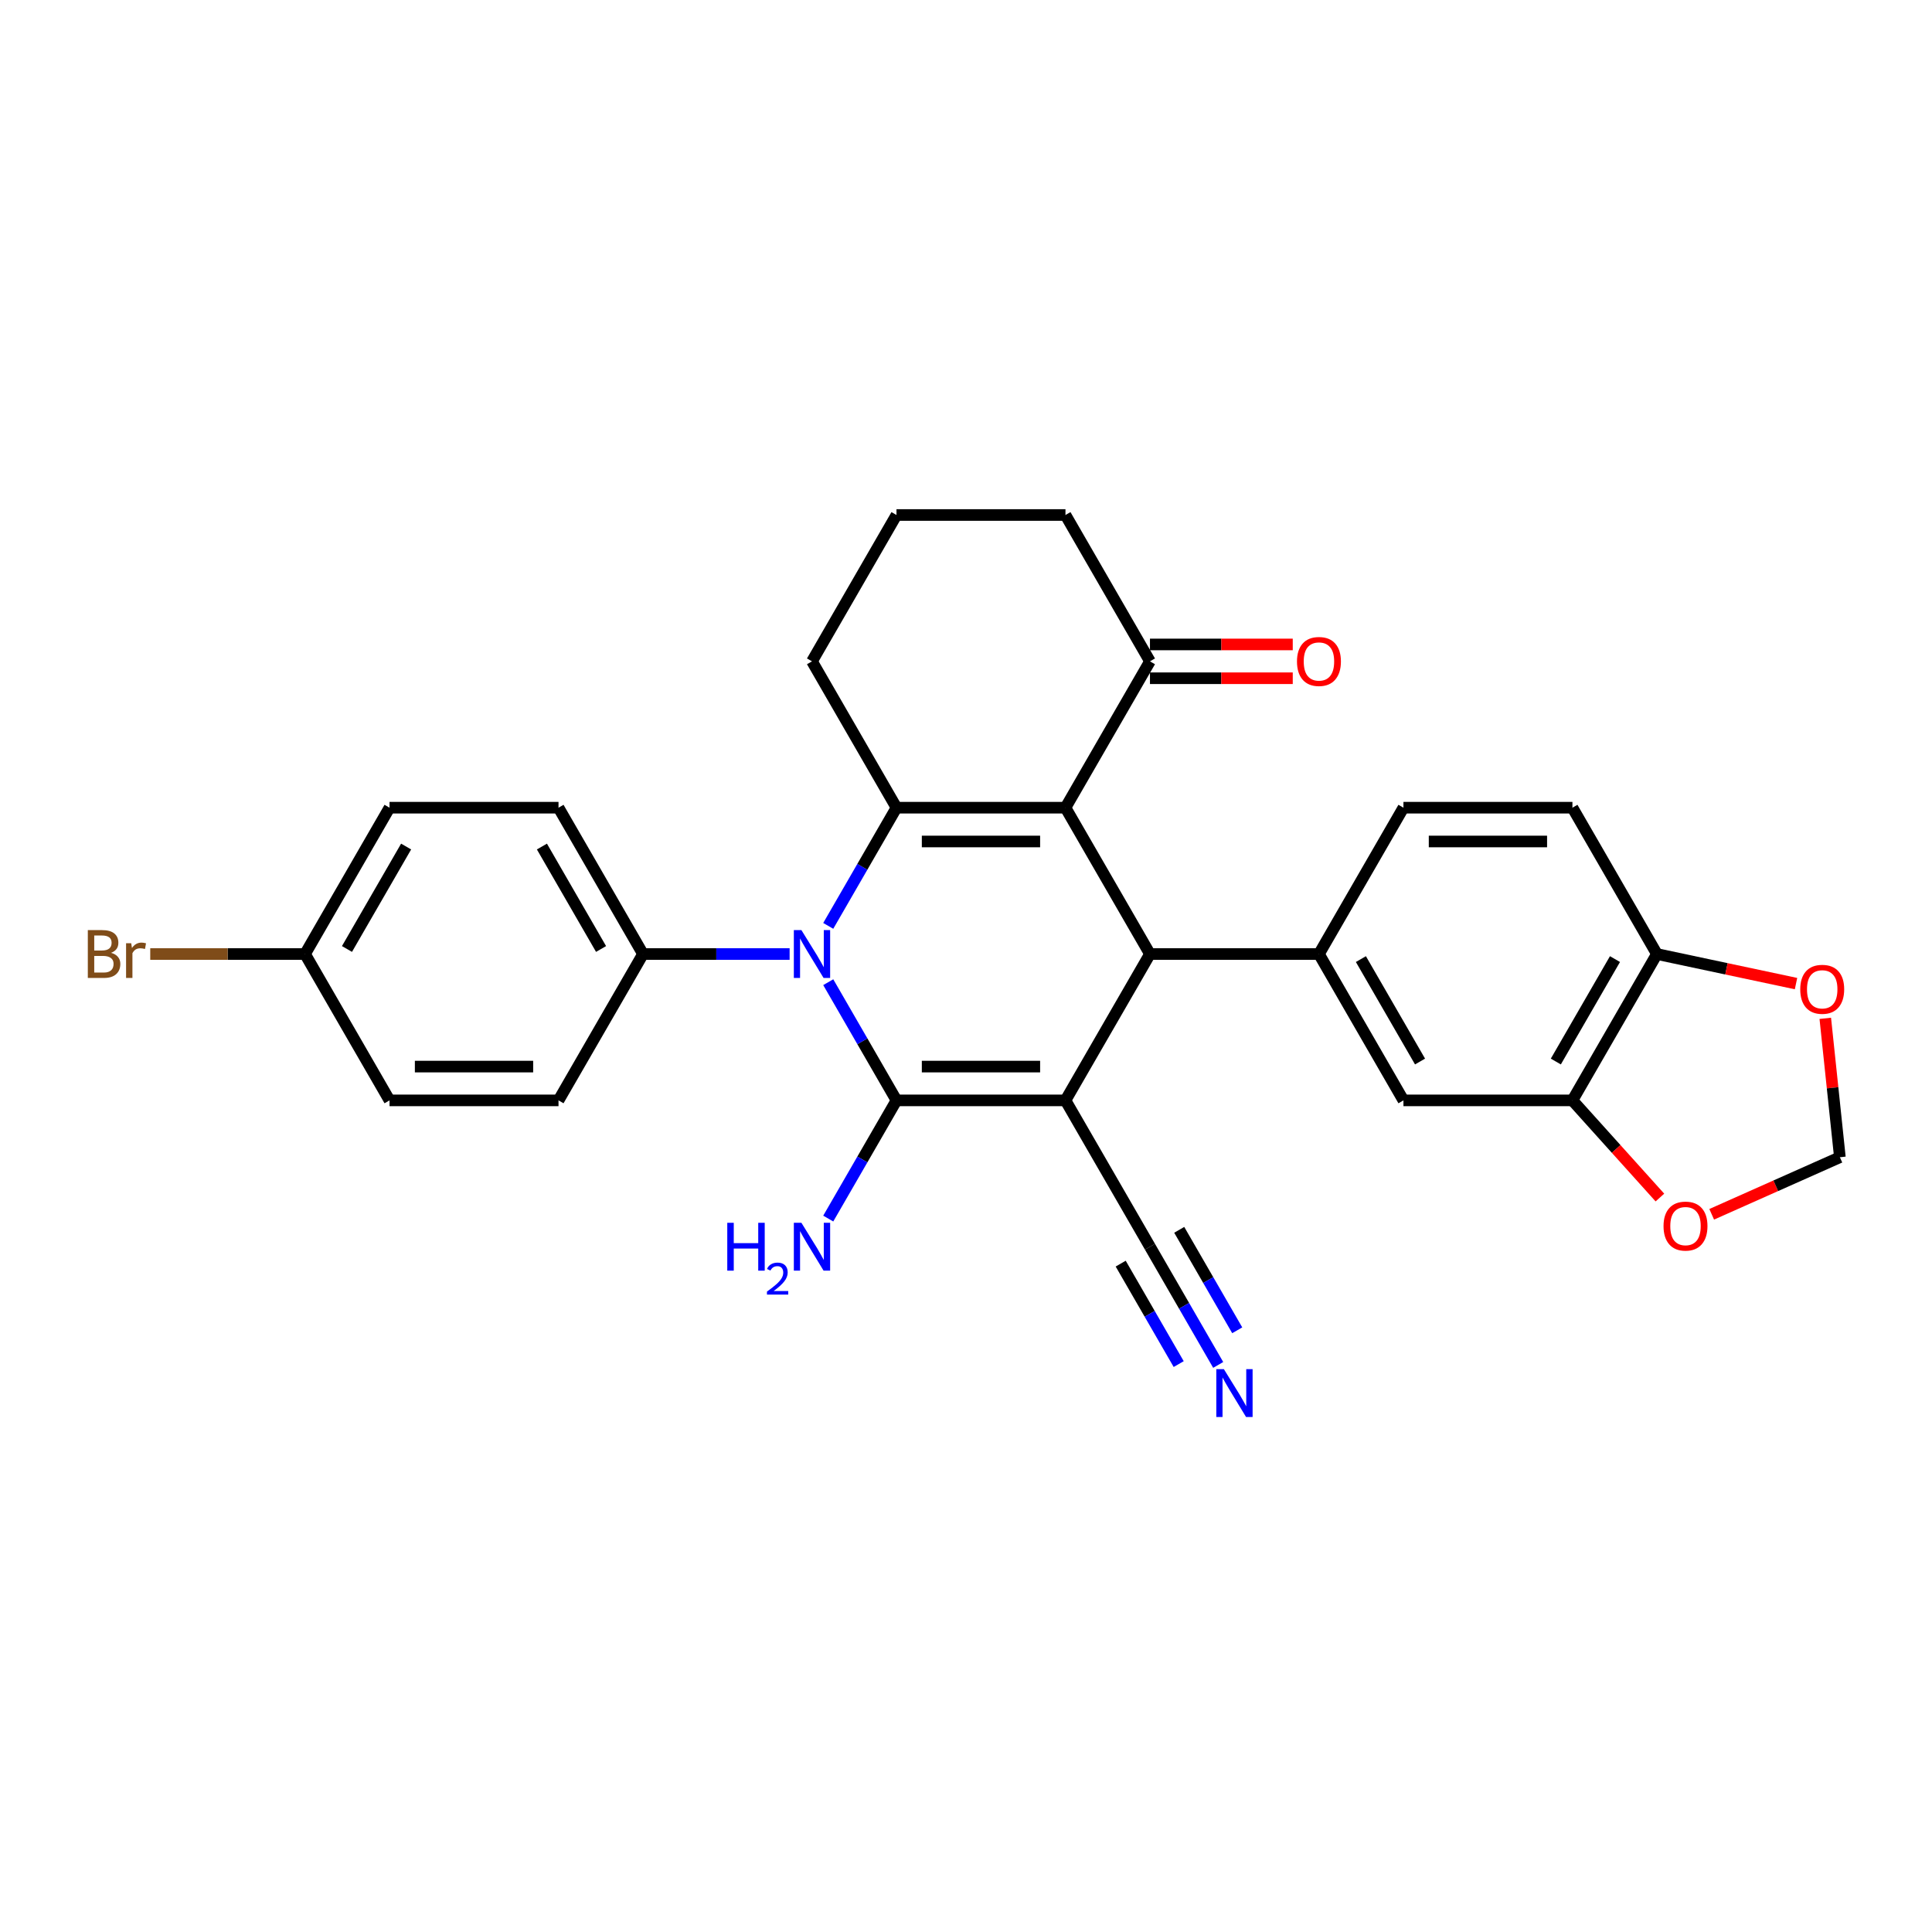 <?xml version='1.0' encoding='iso-8859-1'?>
<svg version='1.1' baseProfile='full'
              xmlns='http://www.w3.org/2000/svg'
                      xmlns:rdkit='http://www.rdkit.org/xml'
                      xmlns:xlink='http://www.w3.org/1999/xlink'
                  xml:space='preserve'
width='1000px' height='1000px' viewBox='0 0 1000 1000'>
<!-- END OF HEADER -->
<rect style='opacity:1.0;fill:#FFFFFF;stroke:none' width='1000' height='1000' x='0' y='0'> </rect>
<path class='bond-0' d='M 551.485,569.556 L 464.018,569.556' style='fill:none;fill-rule:evenodd;stroke:#000000;stroke-width:6px;stroke-linecap:butt;stroke-linejoin:miter;stroke-opacity:1' />
<path class='bond-0' d='M 538.365,552.062 L 477.138,552.062' style='fill:none;fill-rule:evenodd;stroke:#000000;stroke-width:6px;stroke-linecap:butt;stroke-linejoin:miter;stroke-opacity:1' />
<path class='bond-4' d='M 551.485,569.556 L 595.219,493.807' style='fill:none;fill-rule:evenodd;stroke:#000000;stroke-width:6px;stroke-linecap:butt;stroke-linejoin:miter;stroke-opacity:1' />
<path class='bond-6' d='M 551.485,569.556 L 595.219,645.304' style='fill:none;fill-rule:evenodd;stroke:#000000;stroke-width:6px;stroke-linecap:butt;stroke-linejoin:miter;stroke-opacity:1' />
<path class='bond-2' d='M 464.018,569.556 L 446.358,538.968' style='fill:none;fill-rule:evenodd;stroke:#000000;stroke-width:6px;stroke-linecap:butt;stroke-linejoin:miter;stroke-opacity:1' />
<path class='bond-2' d='M 446.358,538.968 L 428.698,508.379' style='fill:none;fill-rule:evenodd;stroke:#0000FF;stroke-width:6px;stroke-linecap:butt;stroke-linejoin:miter;stroke-opacity:1' />
<path class='bond-14' d='M 464.018,569.556 L 446.358,600.144' style='fill:none;fill-rule:evenodd;stroke:#000000;stroke-width:6px;stroke-linecap:butt;stroke-linejoin:miter;stroke-opacity:1' />
<path class='bond-14' d='M 446.358,600.144 L 428.698,630.732' style='fill:none;fill-rule:evenodd;stroke:#0000FF;stroke-width:6px;stroke-linecap:butt;stroke-linejoin:miter;stroke-opacity:1' />
<path class='bond-1' d='M 551.485,418.059 L 595.219,493.807' style='fill:none;fill-rule:evenodd;stroke:#000000;stroke-width:6px;stroke-linecap:butt;stroke-linejoin:miter;stroke-opacity:1' />
<path class='bond-3' d='M 551.485,418.059 L 464.018,418.059' style='fill:none;fill-rule:evenodd;stroke:#000000;stroke-width:6px;stroke-linecap:butt;stroke-linejoin:miter;stroke-opacity:1' />
<path class='bond-3' d='M 538.365,435.552 L 477.138,435.552' style='fill:none;fill-rule:evenodd;stroke:#000000;stroke-width:6px;stroke-linecap:butt;stroke-linejoin:miter;stroke-opacity:1' />
<path class='bond-7' d='M 551.485,418.059 L 595.219,342.31' style='fill:none;fill-rule:evenodd;stroke:#000000;stroke-width:6px;stroke-linecap:butt;stroke-linejoin:miter;stroke-opacity:1' />
<path class='bond-9' d='M 408.704,493.807 L 370.761,493.807' style='fill:none;fill-rule:evenodd;stroke:#0000FF;stroke-width:6px;stroke-linecap:butt;stroke-linejoin:miter;stroke-opacity:1' />
<path class='bond-9' d='M 370.761,493.807 L 332.818,493.807' style='fill:none;fill-rule:evenodd;stroke:#000000;stroke-width:6px;stroke-linecap:butt;stroke-linejoin:miter;stroke-opacity:1' />
<path class='bond-29' d='M 428.698,479.235 L 446.358,448.647' style='fill:none;fill-rule:evenodd;stroke:#0000FF;stroke-width:6px;stroke-linecap:butt;stroke-linejoin:miter;stroke-opacity:1' />
<path class='bond-29' d='M 446.358,448.647 L 464.018,418.059' style='fill:none;fill-rule:evenodd;stroke:#000000;stroke-width:6px;stroke-linecap:butt;stroke-linejoin:miter;stroke-opacity:1' />
<path class='bond-22' d='M 464.018,418.059 L 420.285,342.31' style='fill:none;fill-rule:evenodd;stroke:#000000;stroke-width:6px;stroke-linecap:butt;stroke-linejoin:miter;stroke-opacity:1' />
<path class='bond-5' d='M 595.219,493.807 L 682.686,493.807' style='fill:none;fill-rule:evenodd;stroke:#000000;stroke-width:6px;stroke-linecap:butt;stroke-linejoin:miter;stroke-opacity:1' />
<path class='bond-10' d='M 682.686,493.807 L 726.419,569.556' style='fill:none;fill-rule:evenodd;stroke:#000000;stroke-width:6px;stroke-linecap:butt;stroke-linejoin:miter;stroke-opacity:1' />
<path class='bond-10' d='M 704.395,496.423 L 735.009,549.447' style='fill:none;fill-rule:evenodd;stroke:#000000;stroke-width:6px;stroke-linecap:butt;stroke-linejoin:miter;stroke-opacity:1' />
<path class='bond-16' d='M 682.686,493.807 L 726.419,418.059' style='fill:none;fill-rule:evenodd;stroke:#000000;stroke-width:6px;stroke-linecap:butt;stroke-linejoin:miter;stroke-opacity:1' />
<path class='bond-8' d='M 595.219,645.304 L 612.879,675.893' style='fill:none;fill-rule:evenodd;stroke:#000000;stroke-width:6px;stroke-linecap:butt;stroke-linejoin:miter;stroke-opacity:1' />
<path class='bond-8' d='M 612.879,675.893 L 630.539,706.481' style='fill:none;fill-rule:evenodd;stroke:#0000FF;stroke-width:6px;stroke-linecap:butt;stroke-linejoin:miter;stroke-opacity:1' />
<path class='bond-8' d='M 580.069,654.051 L 595.08,680.051' style='fill:none;fill-rule:evenodd;stroke:#000000;stroke-width:6px;stroke-linecap:butt;stroke-linejoin:miter;stroke-opacity:1' />
<path class='bond-8' d='M 595.08,680.051 L 610.091,706.051' style='fill:none;fill-rule:evenodd;stroke:#0000FF;stroke-width:6px;stroke-linecap:butt;stroke-linejoin:miter;stroke-opacity:1' />
<path class='bond-8' d='M 610.368,636.558 L 625.38,662.558' style='fill:none;fill-rule:evenodd;stroke:#000000;stroke-width:6px;stroke-linecap:butt;stroke-linejoin:miter;stroke-opacity:1' />
<path class='bond-8' d='M 625.38,662.558 L 640.391,688.558' style='fill:none;fill-rule:evenodd;stroke:#0000FF;stroke-width:6px;stroke-linecap:butt;stroke-linejoin:miter;stroke-opacity:1' />
<path class='bond-18' d='M 595.219,351.057 L 632.173,351.057' style='fill:none;fill-rule:evenodd;stroke:#000000;stroke-width:6px;stroke-linecap:butt;stroke-linejoin:miter;stroke-opacity:1' />
<path class='bond-18' d='M 632.173,351.057 L 669.128,351.057' style='fill:none;fill-rule:evenodd;stroke:#FF0000;stroke-width:6px;stroke-linecap:butt;stroke-linejoin:miter;stroke-opacity:1' />
<path class='bond-18' d='M 595.219,333.564 L 632.173,333.564' style='fill:none;fill-rule:evenodd;stroke:#000000;stroke-width:6px;stroke-linecap:butt;stroke-linejoin:miter;stroke-opacity:1' />
<path class='bond-18' d='M 632.173,333.564 L 669.128,333.564' style='fill:none;fill-rule:evenodd;stroke:#FF0000;stroke-width:6px;stroke-linecap:butt;stroke-linejoin:miter;stroke-opacity:1' />
<path class='bond-27' d='M 595.219,342.31 L 551.485,266.562' style='fill:none;fill-rule:evenodd;stroke:#000000;stroke-width:6px;stroke-linecap:butt;stroke-linejoin:miter;stroke-opacity:1' />
<path class='bond-20' d='M 332.818,493.807 L 289.085,418.059' style='fill:none;fill-rule:evenodd;stroke:#000000;stroke-width:6px;stroke-linecap:butt;stroke-linejoin:miter;stroke-opacity:1' />
<path class='bond-20' d='M 311.108,491.192 L 280.495,438.168' style='fill:none;fill-rule:evenodd;stroke:#000000;stroke-width:6px;stroke-linecap:butt;stroke-linejoin:miter;stroke-opacity:1' />
<path class='bond-21' d='M 332.818,493.807 L 289.085,569.556' style='fill:none;fill-rule:evenodd;stroke:#000000;stroke-width:6px;stroke-linecap:butt;stroke-linejoin:miter;stroke-opacity:1' />
<path class='bond-11' d='M 726.419,569.556 L 813.886,569.556' style='fill:none;fill-rule:evenodd;stroke:#000000;stroke-width:6px;stroke-linecap:butt;stroke-linejoin:miter;stroke-opacity:1' />
<path class='bond-13' d='M 813.886,569.556 L 836.526,594.7' style='fill:none;fill-rule:evenodd;stroke:#000000;stroke-width:6px;stroke-linecap:butt;stroke-linejoin:miter;stroke-opacity:1' />
<path class='bond-13' d='M 836.526,594.7 L 859.166,619.844' style='fill:none;fill-rule:evenodd;stroke:#FF0000;stroke-width:6px;stroke-linecap:butt;stroke-linejoin:miter;stroke-opacity:1' />
<path class='bond-30' d='M 813.886,569.556 L 857.619,493.807' style='fill:none;fill-rule:evenodd;stroke:#000000;stroke-width:6px;stroke-linecap:butt;stroke-linejoin:miter;stroke-opacity:1' />
<path class='bond-30' d='M 805.296,549.447 L 835.91,496.423' style='fill:none;fill-rule:evenodd;stroke:#000000;stroke-width:6px;stroke-linecap:butt;stroke-linejoin:miter;stroke-opacity:1' />
<path class='bond-12' d='M 857.619,493.807 L 813.886,418.059' style='fill:none;fill-rule:evenodd;stroke:#000000;stroke-width:6px;stroke-linecap:butt;stroke-linejoin:miter;stroke-opacity:1' />
<path class='bond-15' d='M 857.619,493.807 L 893.618,501.459' style='fill:none;fill-rule:evenodd;stroke:#000000;stroke-width:6px;stroke-linecap:butt;stroke-linejoin:miter;stroke-opacity:1' />
<path class='bond-15' d='M 893.618,501.459 L 929.617,509.111' style='fill:none;fill-rule:evenodd;stroke:#FF0000;stroke-width:6px;stroke-linecap:butt;stroke-linejoin:miter;stroke-opacity:1' />
<path class='bond-17' d='M 885.97,628.52 L 919.144,613.75' style='fill:none;fill-rule:evenodd;stroke:#FF0000;stroke-width:6px;stroke-linecap:butt;stroke-linejoin:miter;stroke-opacity:1' />
<path class='bond-17' d='M 919.144,613.75 L 952.318,598.98' style='fill:none;fill-rule:evenodd;stroke:#000000;stroke-width:6px;stroke-linecap:butt;stroke-linejoin:miter;stroke-opacity:1' />
<path class='bond-33' d='M 944.761,527.09 L 948.54,563.035' style='fill:none;fill-rule:evenodd;stroke:#FF0000;stroke-width:6px;stroke-linecap:butt;stroke-linejoin:miter;stroke-opacity:1' />
<path class='bond-33' d='M 948.54,563.035 L 952.318,598.98' style='fill:none;fill-rule:evenodd;stroke:#000000;stroke-width:6px;stroke-linecap:butt;stroke-linejoin:miter;stroke-opacity:1' />
<path class='bond-19' d='M 726.419,418.059 L 813.886,418.059' style='fill:none;fill-rule:evenodd;stroke:#000000;stroke-width:6px;stroke-linecap:butt;stroke-linejoin:miter;stroke-opacity:1' />
<path class='bond-19' d='M 739.539,435.552 L 800.766,435.552' style='fill:none;fill-rule:evenodd;stroke:#000000;stroke-width:6px;stroke-linecap:butt;stroke-linejoin:miter;stroke-opacity:1' />
<path class='bond-24' d='M 289.085,418.059 L 201.618,418.059' style='fill:none;fill-rule:evenodd;stroke:#000000;stroke-width:6px;stroke-linecap:butt;stroke-linejoin:miter;stroke-opacity:1' />
<path class='bond-25' d='M 289.085,569.556 L 201.618,569.556' style='fill:none;fill-rule:evenodd;stroke:#000000;stroke-width:6px;stroke-linecap:butt;stroke-linejoin:miter;stroke-opacity:1' />
<path class='bond-25' d='M 275.965,552.062 L 214.738,552.062' style='fill:none;fill-rule:evenodd;stroke:#000000;stroke-width:6px;stroke-linecap:butt;stroke-linejoin:miter;stroke-opacity:1' />
<path class='bond-31' d='M 420.285,342.31 L 464.018,266.562' style='fill:none;fill-rule:evenodd;stroke:#000000;stroke-width:6px;stroke-linecap:butt;stroke-linejoin:miter;stroke-opacity:1' />
<path class='bond-23' d='M 157.884,493.807 L 201.618,569.556' style='fill:none;fill-rule:evenodd;stroke:#000000;stroke-width:6px;stroke-linecap:butt;stroke-linejoin:miter;stroke-opacity:1' />
<path class='bond-26' d='M 157.884,493.807 L 117.825,493.807' style='fill:none;fill-rule:evenodd;stroke:#000000;stroke-width:6px;stroke-linecap:butt;stroke-linejoin:miter;stroke-opacity:1' />
<path class='bond-26' d='M 117.825,493.807 L 77.765,493.807' style='fill:none;fill-rule:evenodd;stroke:#7F4C19;stroke-width:6px;stroke-linecap:butt;stroke-linejoin:miter;stroke-opacity:1' />
<path class='bond-32' d='M 157.884,493.807 L 201.618,418.059' style='fill:none;fill-rule:evenodd;stroke:#000000;stroke-width:6px;stroke-linecap:butt;stroke-linejoin:miter;stroke-opacity:1' />
<path class='bond-32' d='M 179.594,491.192 L 210.208,438.168' style='fill:none;fill-rule:evenodd;stroke:#000000;stroke-width:6px;stroke-linecap:butt;stroke-linejoin:miter;stroke-opacity:1' />
<path class='bond-28' d='M 551.485,266.562 L 464.018,266.562' style='fill:none;fill-rule:evenodd;stroke:#000000;stroke-width:6px;stroke-linecap:butt;stroke-linejoin:miter;stroke-opacity:1' />
<path  class='atom-3' d='M 414.81 481.422
L 422.926 494.542
Q 423.731 495.837, 425.026 498.181
Q 426.32 500.525, 426.39 500.665
L 426.39 481.422
L 429.679 481.422
L 429.679 506.193
L 426.285 506.193
L 417.574 491.848
Q 416.559 490.169, 415.474 488.244
Q 414.425 486.32, 414.11 485.725
L 414.11 506.193
L 410.891 506.193
L 410.891 481.422
L 414.81 481.422
' fill='#0000FF'/>
<path  class='atom-9' d='M 633.477 708.668
L 641.594 721.788
Q 642.398 723.082, 643.693 725.426
Q 644.987 727.77, 645.057 727.91
L 645.057 708.668
L 648.346 708.668
L 648.346 733.438
L 644.952 733.438
L 636.241 719.094
Q 635.226 717.414, 634.141 715.49
Q 633.092 713.566, 632.777 712.971
L 632.777 733.438
L 629.558 733.438
L 629.558 708.668
L 633.477 708.668
' fill='#0000FF'/>
<path  class='atom-14' d='M 861.042 634.626
Q 861.042 628.679, 863.981 625.355
Q 866.92 622.031, 872.413 622.031
Q 877.906 622.031, 880.844 625.355
Q 883.783 628.679, 883.783 634.626
Q 883.783 640.644, 880.809 644.073
Q 877.836 647.467, 872.413 647.467
Q 866.955 647.467, 863.981 644.073
Q 861.042 640.679, 861.042 634.626
M 872.413 644.668
Q 876.191 644.668, 878.22 642.149
Q 880.285 639.594, 880.285 634.626
Q 880.285 629.763, 878.22 627.314
Q 876.191 624.83, 872.413 624.83
Q 868.634 624.83, 866.57 627.279
Q 864.541 629.728, 864.541 634.626
Q 864.541 639.629, 866.57 642.149
Q 868.634 644.668, 872.413 644.668
' fill='#FF0000'/>
<path  class='atom-15' d='M 376.435 632.919
L 379.794 632.919
L 379.794 643.45
L 392.459 643.45
L 392.459 632.919
L 395.818 632.919
L 395.818 657.69
L 392.459 657.69
L 392.459 646.249
L 379.794 646.249
L 379.794 657.69
L 376.435 657.69
L 376.435 632.919
' fill='#0000FF'/>
<path  class='atom-15' d='M 397.019 656.821
Q 397.619 655.274, 399.051 654.419
Q 400.483 653.542, 402.468 653.542
Q 404.939 653.542, 406.325 654.881
Q 407.71 656.22, 407.71 658.599
Q 407.71 661.023, 405.909 663.286
Q 404.131 665.549, 400.436 668.228
L 407.987 668.228
L 407.987 670.075
L 396.973 670.075
L 396.973 668.528
Q 400.021 666.357, 401.822 664.741
Q 403.646 663.125, 404.523 661.67
Q 405.401 660.215, 405.401 658.714
Q 405.401 657.144, 404.616 656.266
Q 403.831 655.389, 402.468 655.389
Q 401.152 655.389, 400.275 655.92
Q 399.397 656.451, 398.774 657.629
L 397.019 656.821
' fill='#0000FF'/>
<path  class='atom-15' d='M 414.81 632.919
L 422.926 646.039
Q 423.731 647.334, 425.026 649.678
Q 426.32 652.022, 426.39 652.162
L 426.39 632.919
L 429.679 632.919
L 429.679 657.69
L 426.285 657.69
L 417.574 643.345
Q 416.559 641.666, 415.474 639.741
Q 414.425 637.817, 414.11 637.222
L 414.11 657.69
L 410.891 657.69
L 410.891 632.919
L 414.81 632.919
' fill='#0000FF'/>
<path  class='atom-16' d='M 931.804 512.063
Q 931.804 506.115, 934.743 502.791
Q 937.682 499.467, 943.175 499.467
Q 948.668 499.467, 951.607 502.791
Q 954.545 506.115, 954.545 512.063
Q 954.545 518.08, 951.572 521.509
Q 948.598 524.903, 943.175 524.903
Q 937.717 524.903, 934.743 521.509
Q 931.804 518.115, 931.804 512.063
M 943.175 522.104
Q 946.953 522.104, 948.983 519.585
Q 951.047 517.031, 951.047 512.063
Q 951.047 507.2, 948.983 504.75
Q 946.953 502.266, 943.175 502.266
Q 939.396 502.266, 937.332 504.715
Q 935.303 507.165, 935.303 512.063
Q 935.303 517.066, 937.332 519.585
Q 939.396 522.104, 943.175 522.104
' fill='#FF0000'/>
<path  class='atom-19' d='M 671.315 342.38
Q 671.315 336.433, 674.254 333.109
Q 677.193 329.785, 682.686 329.785
Q 688.178 329.785, 691.117 333.109
Q 694.056 336.433, 694.056 342.38
Q 694.056 348.398, 691.082 351.827
Q 688.109 355.22, 682.686 355.22
Q 677.228 355.22, 674.254 351.827
Q 671.315 348.433, 671.315 342.38
M 682.686 352.421
Q 686.464 352.421, 688.493 349.902
Q 690.558 347.348, 690.558 342.38
Q 690.558 337.517, 688.493 335.068
Q 686.464 332.584, 682.686 332.584
Q 678.907 332.584, 676.843 335.033
Q 674.814 337.482, 674.814 342.38
Q 674.814 347.383, 676.843 349.902
Q 678.907 352.421, 682.686 352.421
' fill='#FF0000'/>
<path  class='atom-27' d='M 57.49 493.178
Q 59.869 493.842, 61.059 495.312
Q 62.283 496.746, 62.283 498.88
Q 62.283 502.309, 60.079 504.268
Q 57.91 506.193, 53.781 506.193
L 45.455 506.193
L 45.455 481.422
L 52.767 481.422
Q 57 481.422, 59.134 483.136
Q 61.269 484.851, 61.269 488
Q 61.269 491.743, 57.49 493.178
M 48.778 484.221
L 48.778 491.988
L 52.767 491.988
Q 55.216 491.988, 56.475 491.008
Q 57.77 489.994, 57.77 488
Q 57.77 484.221, 52.767 484.221
L 48.778 484.221
M 53.781 503.394
Q 56.196 503.394, 57.49 502.239
Q 58.785 501.085, 58.785 498.88
Q 58.785 496.851, 57.35 495.837
Q 55.951 494.787, 53.257 494.787
L 48.778 494.787
L 48.778 503.394
L 53.781 503.394
' fill='#7F4C19'/>
<path  class='atom-27' d='M 67.916 488.209
L 68.301 490.694
Q 70.19 487.895, 73.269 487.895
Q 74.249 487.895, 75.578 488.244
L 75.053 491.183
Q 73.549 490.833, 72.709 490.833
Q 71.24 490.833, 70.26 491.428
Q 69.316 491.988, 68.546 493.353
L 68.546 506.193
L 65.257 506.193
L 65.257 488.209
L 67.916 488.209
' fill='#7F4C19'/>
</svg>
